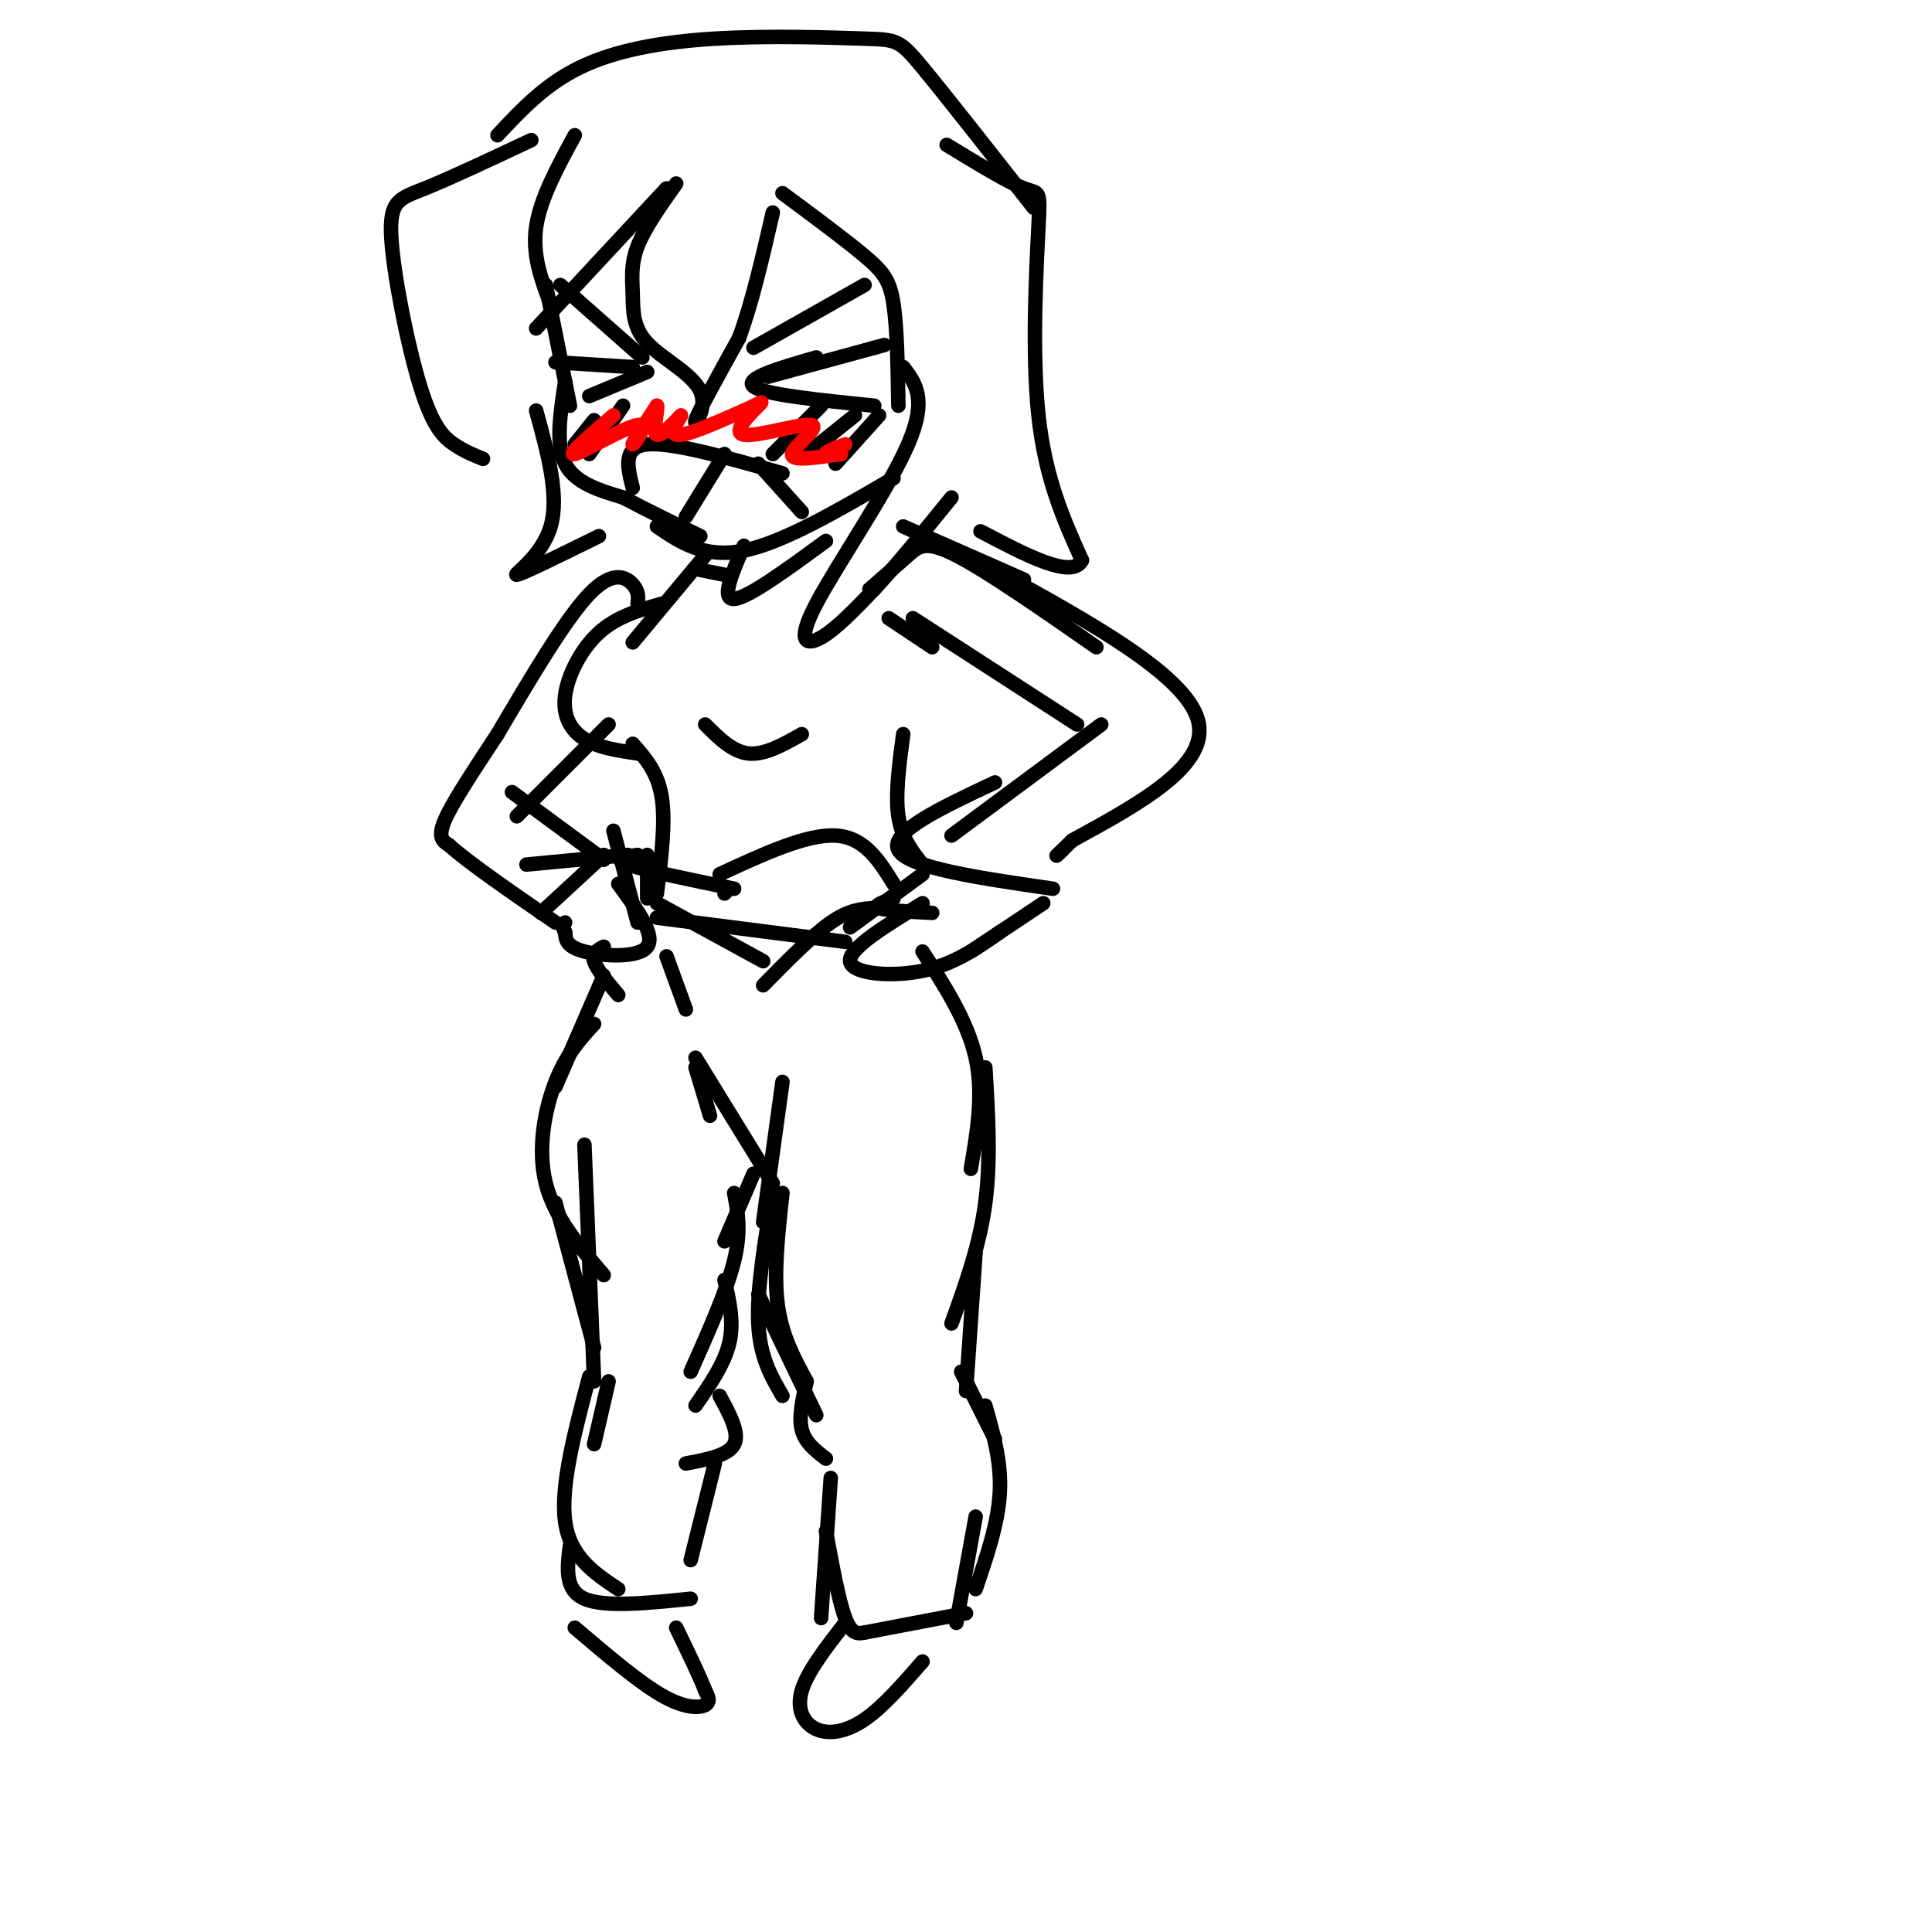 <svg viewBox='0 0 400 400' version='1.1' xmlns='http://www.w3.org/2000/svg' xmlns:xlink='http://www.w3.org/1999/xlink'><g fill='none' stroke='rgb(0,0,0)' stroke-width='3' stroke-linecap='round' stroke-linejoin='round'><path d='M119,28c-3.583,6.583 -7.167,13.167 -8,19c-0.833,5.833 1.083,10.917 3,16'/><path d='M113,59c0.000,0.000 5.000,25.000 5,25'/><path d='M117,79c-1.000,6.500 -2.000,13.000 0,17c2.000,4.000 7.000,5.500 12,7'/><path d='M129,103c4.667,2.500 10.333,5.250 16,8'/><path d='M136,109c4.917,3.333 9.833,6.667 18,5c8.167,-1.667 19.583,-8.333 31,-15'/><path d='M169,74c-7.500,2.167 -15.000,4.333 -13,6c2.000,1.667 13.500,2.833 25,4'/><path d='M159,78c0.000,0.000 22.000,-6.000 22,-6'/><path d='M181,72c3.667,-1.000 1.833,-0.500 0,0'/><path d='M156,72c0.000,0.000 23.000,-13.000 23,-13'/><path d='M116,59c0.000,0.000 17.000,15.000 17,15'/><path d='M131,76c0.000,0.000 -16.000,-1.000 -16,-1'/><path d='M134,77c0.000,0.000 -12.000,5.000 -12,5'/><path d='M131,101c-1.083,-4.250 -2.167,-8.500 3,-9c5.167,-0.500 16.583,2.750 28,6'/><path d='M150,94c0.000,0.000 -8.000,13.000 -8,13'/><path d='M157,96c0.000,0.000 9.000,10.000 9,10'/><path d='M170,84c0.000,0.000 -10.000,10.000 -10,10'/><path d='M177,86c0.000,0.000 -10.000,8.000 -10,8'/><path d='M182,86c0.000,0.000 -9.000,10.000 -9,10'/><path d='M123,87c0.000,0.000 -4.000,5.000 -4,5'/><path d='M129,84c0.000,0.000 -7.000,10.000 -7,10'/><path d='M140,38c-3.272,4.604 -6.544,9.209 -8,13c-1.456,3.791 -1.094,6.770 -1,10c0.094,3.230 -0.078,6.711 3,10c3.078,3.289 9.406,6.385 11,10c1.594,3.615 -1.544,7.747 -1,6c0.544,-1.747 4.772,-9.374 9,-17'/><path d='M153,70c2.667,-7.167 4.833,-16.583 7,-26'/><path d='M162,40c6.533,4.844 13.067,9.689 17,13c3.933,3.311 5.267,5.089 6,10c0.733,4.911 0.867,12.956 1,21'/><path d='M187,76c2.536,3.298 5.071,6.595 1,16c-4.071,9.405 -14.750,24.917 -19,33c-4.250,8.083 -2.071,8.738 1,7c3.071,-1.738 7.036,-5.869 11,-10'/><path d='M181,122c4.500,-4.833 10.250,-11.917 16,-19'/><path d='M110,29c-8.370,3.943 -16.740,7.885 -22,10c-5.260,2.115 -7.410,2.402 -7,10c0.410,7.598 3.380,22.507 6,31c2.620,8.493 4.892,10.569 7,12c2.108,1.431 4.054,2.215 6,3'/><path d='M111,85c2.422,8.844 4.844,17.689 3,24c-1.844,6.311 -7.956,10.089 -7,10c0.956,-0.089 8.978,-4.044 17,-8'/><path d='M138,39c0.000,0.000 -27.000,29.000 -27,29'/><path d='M103,28c4.895,-5.239 9.789,-10.478 17,-14c7.211,-3.522 16.737,-5.325 28,-6c11.263,-0.675 24.263,-0.220 31,0c6.737,0.220 7.211,0.206 12,6c4.789,5.794 13.895,17.397 23,29'/><path d='M196,30c6.369,3.881 12.738,7.762 16,9c3.262,1.238 3.417,-0.167 3,8c-0.417,8.167 -1.405,25.905 0,39c1.405,13.095 5.202,21.548 9,30'/><path d='M224,116c-2.000,4.000 -11.500,-1.000 -21,-6'/><path d='M187,109c0.000,0.000 25.000,11.000 25,11'/><path d='M180,122c2.911,-2.533 5.822,-5.067 8,-7c2.178,-1.933 3.622,-3.267 10,0c6.378,3.267 17.689,11.133 29,19'/><path d='M206,118c19.667,10.833 39.333,21.667 42,31c2.667,9.333 -11.667,17.167 -26,25'/><path d='M222,174c-4.667,4.500 -3.333,3.250 -2,2'/><path d='M184,128c0.000,0.000 9.000,6.000 9,6'/><path d='M189,128c0.000,0.000 34.000,22.000 34,22'/><path d='M228,150c0.000,0.000 -31.000,23.000 -31,23'/><path d='M206,162c-11.000,5.167 -22.000,10.333 -20,14c2.000,3.667 17.000,5.833 32,8'/><path d='M154,113c-2.417,5.583 -4.833,11.167 -2,11c2.833,-0.167 10.917,-6.083 19,-12'/><path d='M150,119c0.000,0.000 -5.000,-1.000 -5,-1'/><path d='M146,115c0.000,0.000 -15.000,18.000 -15,18'/><path d='M137,125c-4.649,1.315 -9.298,2.631 -13,6c-3.702,3.369 -6.458,8.792 -7,13c-0.542,4.208 1.131,7.202 4,9c2.869,1.798 6.935,2.399 11,3'/><path d='M146,150c2.833,2.833 5.667,5.667 9,6c3.333,0.333 7.167,-1.833 11,-4'/><path d='M131,154c2.583,2.917 5.167,5.833 6,11c0.833,5.167 -0.083,12.583 -1,20'/><path d='M132,177c-2.667,0.417 -5.333,0.833 -2,2c3.333,1.167 12.667,3.083 22,5'/><path d='M191,181c0.000,0.000 -15.000,11.000 -15,11'/><path d='M185,186c-2.167,0.750 -4.333,1.500 -3,2c1.333,0.500 6.167,0.750 11,1'/><path d='M191,187c-7.644,4.667 -15.289,9.333 -15,12c0.289,2.667 8.511,3.333 15,2c6.489,-1.333 11.244,-4.667 16,-8'/><path d='M201,197c0.000,0.000 15.000,-10.000 15,-10'/><path d='M127,172c0.000,0.000 5.000,19.000 5,19'/><path d='M128,183c3.889,5.289 7.778,10.578 6,13c-1.778,2.422 -9.222,1.978 -13,1c-3.778,-0.978 -3.889,-2.489 -4,-4'/><path d='M117,193c-0.667,-1.000 -0.333,-1.500 0,-2'/><path d='M134,186c0.000,0.000 0.000,-9.000 0,-9'/><path d='M132,125c0.156,-1.267 0.311,-2.533 -1,-4c-1.311,-1.467 -4.089,-3.133 -9,2c-4.911,5.133 -11.956,17.067 -19,29'/><path d='M103,152c-5.444,8.289 -9.556,14.511 -11,18c-1.444,3.489 -0.222,4.244 1,5'/><path d='M93,175c3.833,3.500 12.917,9.750 22,16'/><path d='M130,177c0.000,0.000 -21.000,2.000 -21,2'/><path d='M125,177c0.000,0.000 -13.000,12.000 -13,12'/><path d='M125,178c0.000,0.000 -19.000,-14.000 -19,-14'/><path d='M107,169c0.000,0.000 19.000,-19.000 19,-19'/><path d='M149,181c9.000,-4.167 18.000,-8.333 24,-8c6.000,0.333 9.000,5.167 12,10'/><path d='M187,152c-0.833,6.250 -1.667,12.500 -1,17c0.667,4.500 2.833,7.250 5,10'/><path d='M136,190c0.000,0.000 39.000,5.000 39,5'/><path d='M151,184c0.000,0.000 -1.000,1.000 -1,1'/><path d='M181,188c-2.583,0.167 -5.167,0.333 -9,3c-3.833,2.667 -8.917,7.833 -14,13'/><path d='M136,187c0.000,0.000 22.000,12.000 22,12'/><path d='M125,196c-1.250,0.667 -2.500,1.333 -2,3c0.500,1.667 2.750,4.333 5,7'/><path d='M138,198c0.000,0.000 4.000,11.000 4,11'/><path d='M125,202c0.000,0.000 -10.000,23.000 -10,23'/><path d='M123,212c-2.889,3.156 -5.778,6.311 -8,12c-2.222,5.689 -3.778,13.911 -2,21c1.778,7.089 6.889,13.044 12,19'/><path d='M121,237c0.000,0.000 2.000,49.000 2,49'/><path d='M115,249c0.000,0.000 8.000,30.000 8,30'/><path d='M144,221c0.000,0.000 3.000,10.000 3,10'/><path d='M144,219c0.000,0.000 16.000,26.000 16,26'/><path d='M162,224c0.000,0.000 -4.000,29.000 -4,29'/><path d='M156,243c0.000,0.000 -6.000,14.000 -6,14'/><path d='M152,247c0.750,3.917 1.500,7.833 0,14c-1.500,6.167 -5.250,14.583 -9,23'/><path d='M150,265c1.000,4.333 2.000,8.667 1,13c-1.000,4.333 -4.000,8.667 -7,13'/><path d='M162,247c-0.917,8.250 -1.833,16.500 -1,23c0.833,6.500 3.417,11.250 6,16'/><path d='M160,247c-1.667,10.000 -3.333,20.000 -3,27c0.333,7.000 2.667,11.000 5,15'/><path d='M157,268c0.000,0.000 12.000,25.000 12,25'/><path d='M167,286c-0.833,3.667 -1.667,7.333 -1,10c0.667,2.667 2.833,4.333 5,6'/><path d='M149,289c2.083,3.833 4.167,7.667 3,10c-1.167,2.333 -5.583,3.167 -10,4'/><path d='M126,286c0.000,0.000 -3.000,13.000 -3,13'/><path d='M122,285c-3.000,11.333 -6.000,22.667 -5,30c1.000,7.333 6.000,10.667 11,14'/><path d='M148,303c0.000,0.000 -5.000,20.000 -5,20'/><path d='M118,320c-0.583,4.583 -1.167,9.167 3,11c4.167,1.833 13.083,0.917 22,0'/><path d='M119,337c6.600,5.622 13.200,11.244 18,14c4.800,2.756 7.800,2.644 9,2c1.200,-0.644 0.600,-1.822 0,-3'/><path d='M146,350c-1.000,-2.667 -3.500,-7.833 -6,-13'/><path d='M172,306c0.000,0.000 -2.000,29.000 -2,29'/><path d='M171,317c1.333,7.250 2.667,14.500 4,18c1.333,3.500 2.667,3.250 4,3'/><path d='M179,338c0.000,0.000 21.000,-4.000 21,-4'/><path d='M198,336c0.000,0.000 4.000,-22.000 4,-22'/><path d='M202,329c2.333,-6.833 4.667,-13.667 5,-20c0.333,-6.333 -1.333,-12.167 -3,-18'/><path d='M206,298c0.000,0.000 -7.000,-14.000 -7,-14'/><path d='M200,288c0.000,0.000 2.000,-29.000 2,-29'/><path d='M197,274c2.917,-8.083 5.833,-16.167 7,-25c1.167,-8.833 0.583,-18.417 0,-28'/><path d='M201,242c1.333,-7.750 2.667,-15.500 1,-23c-1.667,-7.500 -6.333,-14.750 -11,-22'/><path d='M175,336c-3.917,5.024 -7.833,10.048 -9,14c-1.167,3.952 0.417,6.833 3,8c2.583,1.167 6.167,0.619 10,-2c3.833,-2.619 7.917,-7.310 12,-12'/></g>
<g fill='none' stroke='rgb(255,0,0)' stroke-width='3' stroke-linecap='round' stroke-linejoin='round'><path d='M127,86c-4.911,4.226 -9.821,8.452 -8,8c1.821,-0.452 10.375,-5.583 13,-6c2.625,-0.417 -0.679,3.881 -1,4c-0.321,0.119 2.339,-3.940 5,-8'/><path d='M136,84c0.410,0.443 -1.065,5.552 0,6c1.065,0.448 4.671,-3.764 5,-4c0.329,-0.236 -2.620,3.504 -1,4c1.620,0.496 7.810,-2.252 14,-5'/><path d='M154,85c3.280,-1.422 4.481,-2.478 3,-1c-1.481,1.478 -5.644,5.489 -3,6c2.644,0.511 12.097,-2.478 14,-2c1.903,0.478 -3.742,4.422 -4,6c-0.258,1.578 4.871,0.789 10,0'/><path d='M174,94c0.711,0.089 -2.511,0.311 -3,0c-0.489,-0.311 1.756,-1.156 4,-2'/></g>
</svg>